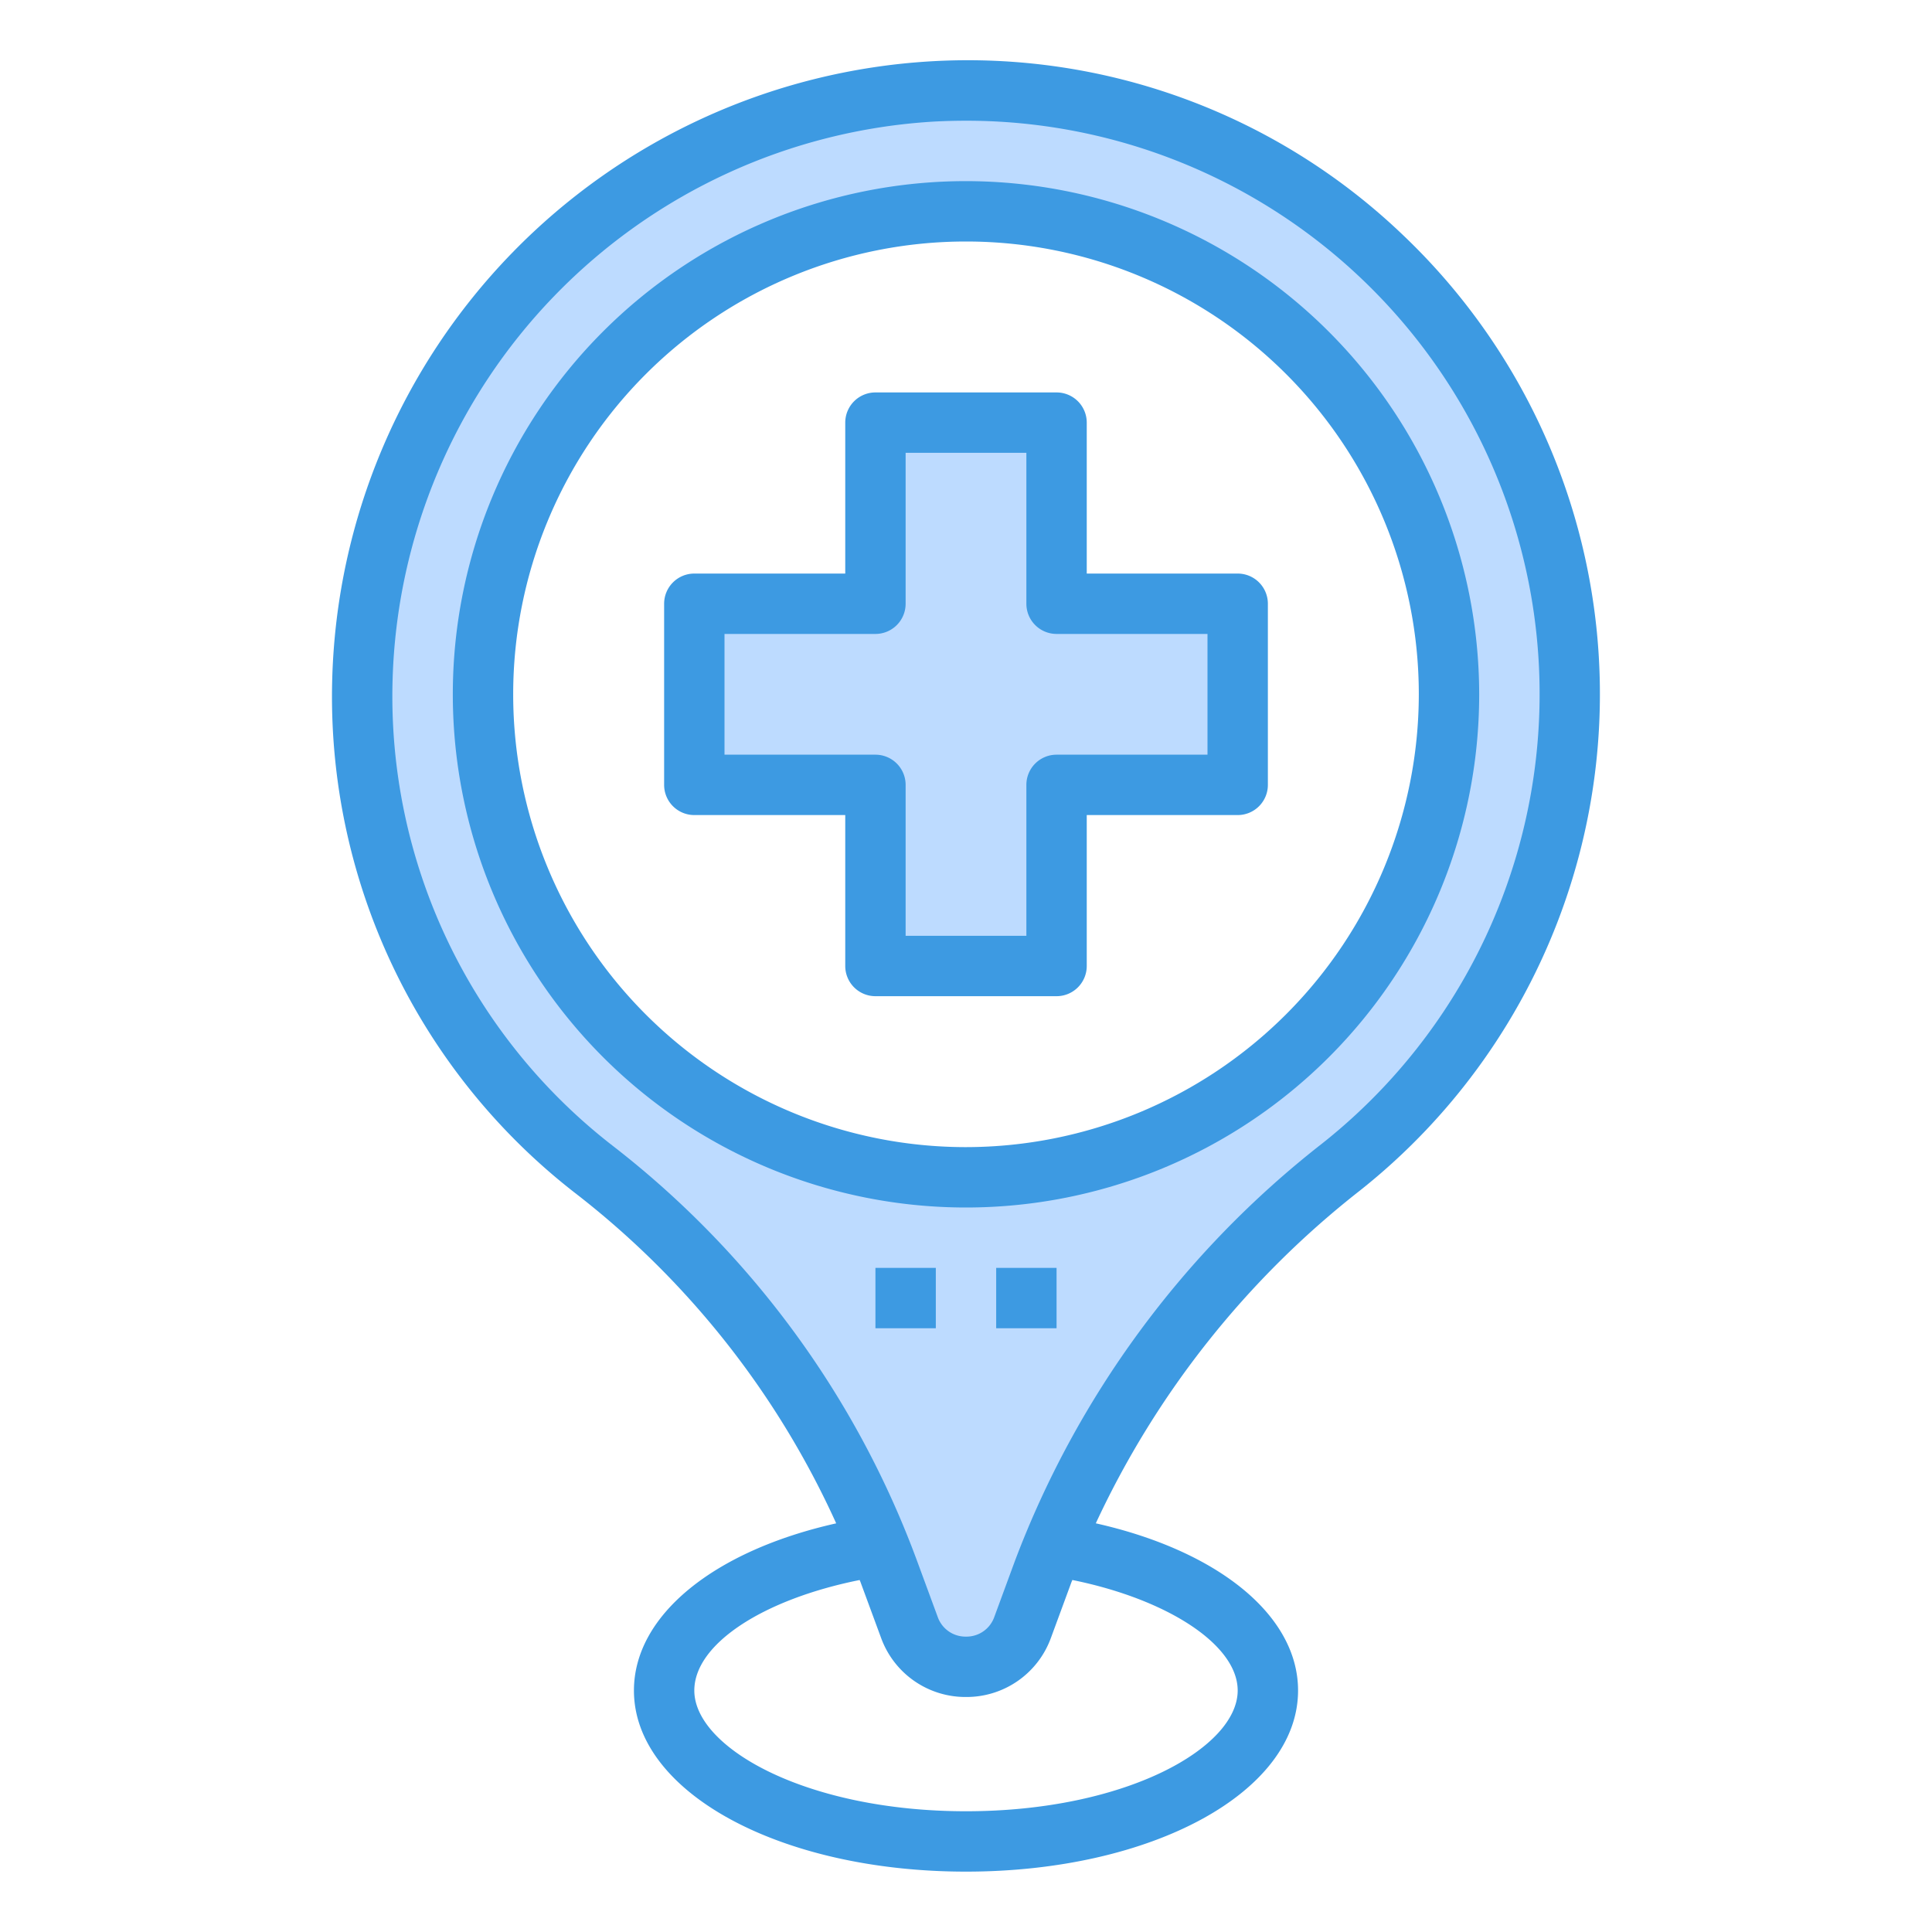 <svg height="512" viewBox="0 0 64 64" width="512" xmlns="http://www.w3.org/2000/svg"><g id="Hospital-Medical-Map-Pin-Location"><path d="m41 20v6h-6v6h-6v-6h-6v-6h6v-6h6v6z" fill="#bddbff"/><path d="m52 23a19.951 19.951 0 0 1 -7.59 15.67 30.845 30.845 0 0 0 -9.52 12.54c-.12.29-.23.57-.34.86l-.67 1.84a2.007 2.007 0 0 1 -3.76 0l-.67-1.84c-.11-.29-.22-.57-.33-.86a30 30 0 0 0 -9.39-12.43 19.927 19.927 0 0 1 -7.72-16.28 20 20 0 0 1 39.99.5zm-4 0a16 16 0 1 0 -16 16 16 16 0 0 0 16-16z" fill="#bddbff"/><g fill="#3d9ae2"><path d="m41 19h-5v-5a1 1 0 0 0 -1-1h-6a1 1 0 0 0 -1 1v5h-5a1 1 0 0 0 -1 1v6a1 1 0 0 0 1 1h5v5a1 1 0 0 0 1 1h6a1 1 0 0 0 1-1v-5h5a1 1 0 0 0 1-1v-6a1 1 0 0 0 -1-1zm-1 6h-5a1 1 0 0 0 -1 1v5h-4v-5a1 1 0 0 0 -1-1h-5v-4h5a1 1 0 0 0 1-1v-5h4v5a1 1 0 0 0 1 1h5z"/><path d="m46.448 7.76a20.839 20.839 0 0 0 -15.59-5.73 21.077 21.077 0 0 0 -19.852 20.448 20.81 20.81 0 0 0 8.111 17.093 28.9 28.9 0 0 1 8.583 10.892c-4.056.91-6.7 3.05-6.7 5.537 0 3.364 4.832 6 11 6s11-2.636 11-6c0-2.487-2.645-4.627-6.7-5.538a30.1 30.1 0 0 1 8.733-11.01 20.986 20.986 0 0 0 1.415-31.692zm-5.448 48.24c0 1.892-3.7 4-9 4s-9-2.108-9-4c0-1.533 2.26-3.014 5.477-3.66.01.025.022.05.031.076l.677 1.836a2.974 2.974 0 0 0 2.815 1.963 2.974 2.974 0 0 0 2.815-1.963l.676-1.835c.01-.026.022-.051.032-.078 3.171.644 5.477 2.154 5.477 3.661zm2.793-18.116a31.776 31.776 0 0 0 -10.179 13.842l-.675 1.834a.977.977 0 0 1 -.939.655.976.976 0 0 1 -.938-.654l-.677-1.837a30.907 30.907 0 0 0 -10.041-13.732 18.831 18.831 0 0 1 -7.339-15.466 19.071 19.071 0 0 1 17.958-18.5c.351-.018.7-.027 1.047-.027a18.991 18.991 0 0 1 11.783 33.885z"/><path d="m32 6a17 17 0 1 0 17 17 17.019 17.019 0 0 0 -17-17zm0 32a15 15 0 1 1 15-15 15.017 15.017 0 0 1 -15 15z"/><path d="m29 42h2v2h-2z"/><path d="m33 42h2v2h-2z"/></g></g></svg>